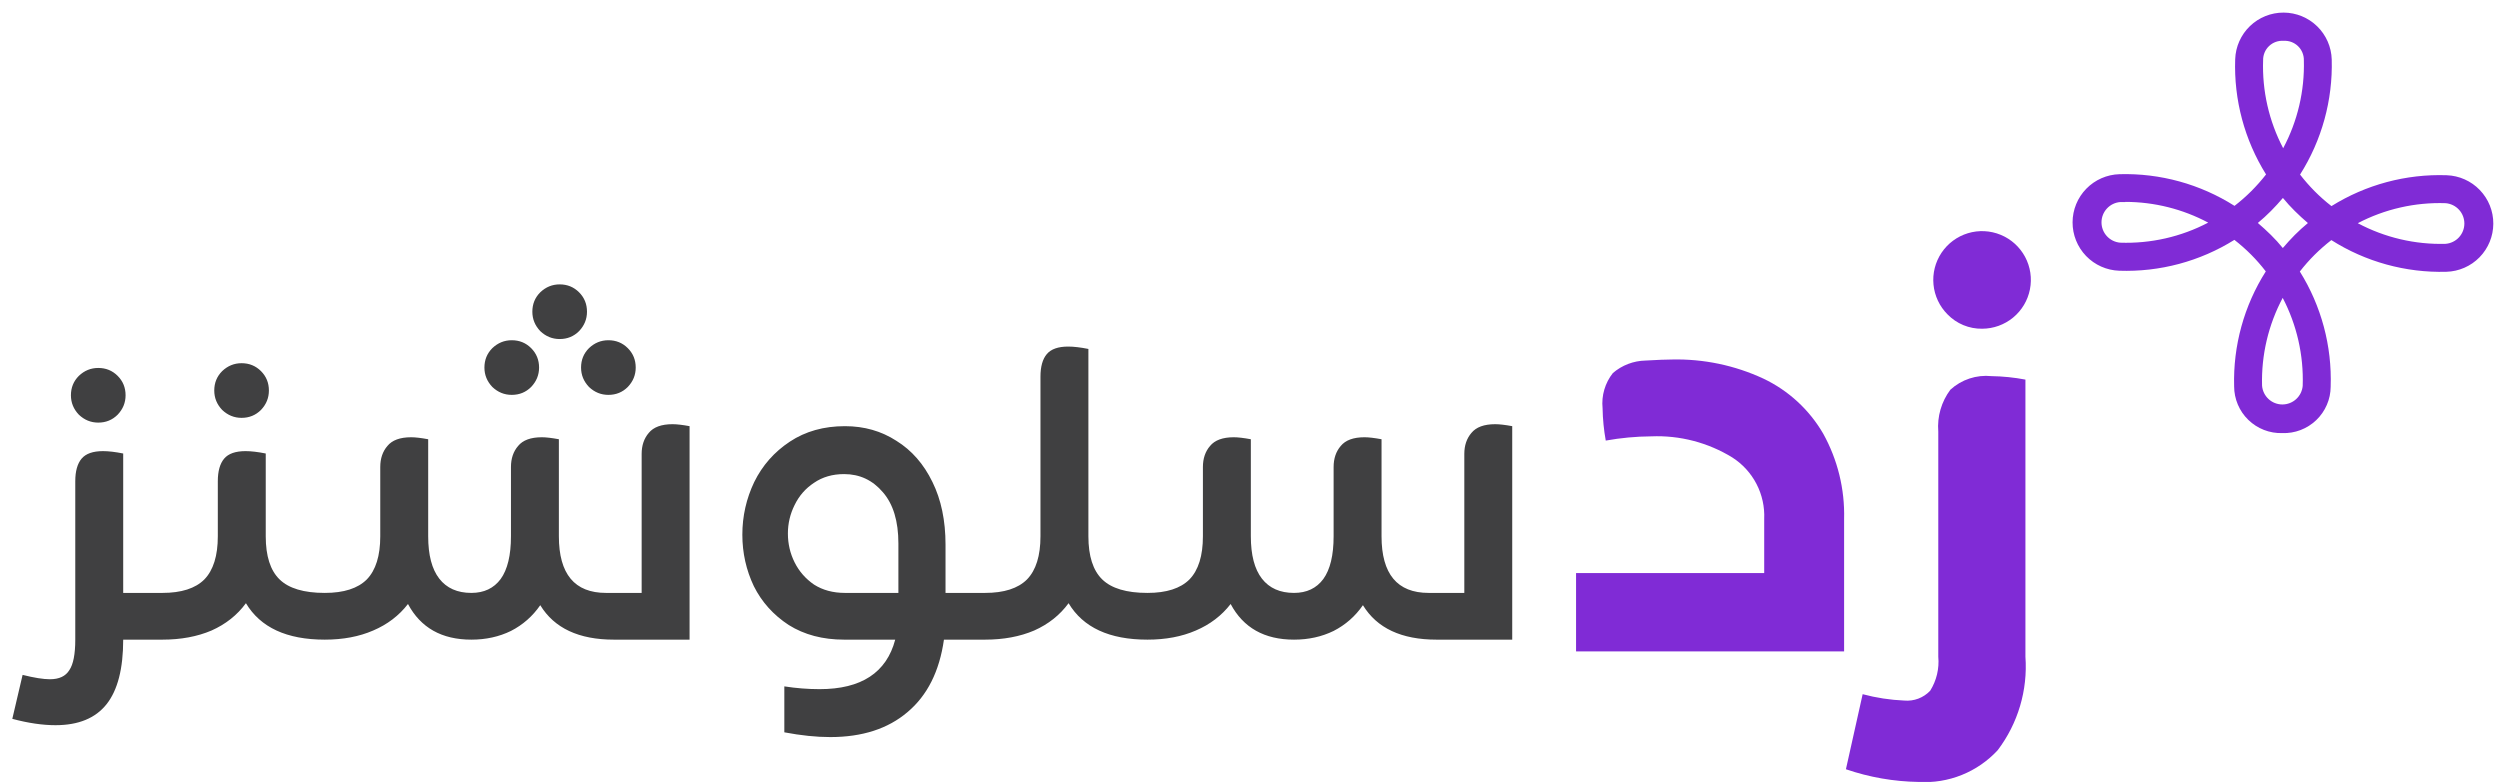 <svg width="182" height="57" viewBox="0 0 182 57" fill="none" xmlns="http://www.w3.org/2000/svg">
<g clip-path="url(#clip0_1_88274)">
<path d="M11.823 43.164V46.566H8.969C8.969 48.68 8.565 50.247 7.758 51.266C6.95 52.284 5.711 52.794 4.038 52.794C3.097 52.794 2.049 52.64 0.896 52.332L1.645 49.132C2.491 49.343 3.154 49.449 3.635 49.449C4.308 49.449 4.778 49.228 5.048 48.786C5.336 48.363 5.48 47.623 5.48 46.566V35.033C5.48 34.303 5.634 33.755 5.941 33.389C6.249 33.024 6.768 32.842 7.498 32.842C7.902 32.842 8.392 32.899 8.969 33.015V43.164H11.823ZM7.152 30.766C6.614 30.766 6.143 30.573 5.74 30.189C5.355 29.785 5.163 29.314 5.163 28.776C5.163 28.219 5.355 27.748 5.74 27.363C6.143 26.979 6.614 26.787 7.152 26.787C7.71 26.787 8.181 26.979 8.565 27.363C8.95 27.748 9.142 28.219 9.142 28.776C9.142 29.314 8.95 29.785 8.565 30.189C8.181 30.573 7.71 30.766 7.152 30.766ZM17.587 30.42C17.049 30.42 16.578 30.227 16.174 29.843C15.79 29.439 15.598 28.968 15.598 28.43C15.598 27.873 15.79 27.402 16.174 27.017C16.578 26.633 17.049 26.441 17.587 26.441C18.144 26.441 18.615 26.633 19 27.017C19.384 27.402 19.576 27.873 19.576 28.43C19.576 28.968 19.384 29.439 19 29.843C18.615 30.227 18.144 30.42 17.587 30.42ZM19.346 39.041C19.346 40.482 19.682 41.53 20.355 42.183C21.028 42.837 22.123 43.164 23.642 43.164V46.566C20.874 46.566 18.961 45.682 17.904 43.913C17.27 44.778 16.434 45.441 15.396 45.903C14.358 46.345 13.166 46.566 11.82 46.566C11.282 46.566 10.84 46.403 10.494 46.076C10.129 45.73 9.946 45.307 9.946 44.807C9.946 44.307 10.119 43.913 10.465 43.625C10.811 43.318 11.263 43.164 11.82 43.164C13.204 43.164 14.223 42.837 14.877 42.183C15.53 41.511 15.857 40.463 15.857 39.041V35.033C15.857 34.303 16.011 33.755 16.318 33.389C16.626 33.024 17.145 32.842 17.875 32.842C18.279 32.842 18.769 32.899 19.346 33.015V39.041ZM46.712 33.044C46.712 32.428 46.885 31.919 47.231 31.515C47.577 31.093 48.154 30.881 48.961 30.881C49.269 30.881 49.682 30.929 50.201 31.025V46.566H44.694C42.138 46.566 40.35 45.73 39.331 44.057C38.774 44.865 38.062 45.489 37.198 45.932C36.333 46.355 35.371 46.566 34.314 46.566C32.161 46.566 30.624 45.701 29.701 43.971C29.048 44.817 28.202 45.461 27.164 45.903C26.145 46.345 24.973 46.566 23.646 46.566C23.089 46.566 22.637 46.412 22.291 46.105C21.945 45.778 21.772 45.365 21.772 44.865C21.772 44.365 21.945 43.961 22.291 43.654C22.637 43.327 23.089 43.164 23.646 43.164C25.03 43.164 26.049 42.837 26.703 42.183C27.356 41.511 27.683 40.463 27.683 39.041V33.995C27.683 33.38 27.856 32.87 28.202 32.467C28.548 32.044 29.125 31.832 29.932 31.832C30.239 31.832 30.653 31.881 31.172 31.977V39.041C31.172 40.405 31.441 41.434 31.979 42.126C32.517 42.818 33.296 43.164 34.314 43.164C35.237 43.164 35.948 42.827 36.448 42.154C36.948 41.463 37.198 40.425 37.198 39.041V33.995C37.198 33.38 37.371 32.87 37.717 32.467C38.062 32.044 38.639 31.832 39.447 31.832C39.754 31.832 40.167 31.881 40.686 31.977V39.041C40.686 41.789 41.83 43.164 44.117 43.164H46.712V33.044ZM37.255 28.747C36.717 28.747 36.246 28.555 35.842 28.171C35.458 27.767 35.266 27.296 35.266 26.758C35.266 26.201 35.458 25.73 35.842 25.345C36.246 24.961 36.717 24.769 37.255 24.769C37.813 24.769 38.284 24.961 38.668 25.345C39.052 25.73 39.245 26.201 39.245 26.758C39.245 27.296 39.052 27.767 38.668 28.171C38.284 28.555 37.813 28.747 37.255 28.747ZM44.29 28.747C43.752 28.747 43.281 28.555 42.878 28.171C42.493 27.767 42.301 27.296 42.301 26.758C42.301 26.201 42.493 25.73 42.878 25.345C43.281 24.961 43.752 24.769 44.29 24.769C44.848 24.769 45.319 24.961 45.703 25.345C46.088 25.73 46.28 26.201 46.28 26.758C46.28 27.296 46.088 27.767 45.703 28.171C45.319 28.555 44.848 28.747 44.29 28.747ZM40.744 24.682C40.206 24.682 39.735 24.49 39.331 24.105C38.947 23.702 38.755 23.231 38.755 22.693C38.755 22.135 38.947 21.664 39.331 21.28C39.735 20.895 40.206 20.703 40.744 20.703C41.301 20.703 41.772 20.895 42.157 21.28C42.541 21.664 42.733 22.135 42.733 22.693C42.733 23.231 42.541 23.702 42.157 24.105C41.772 24.49 41.301 24.682 40.744 24.682ZM71.718 46.566H68.719C68.392 48.873 67.508 50.631 66.066 51.842C64.644 53.053 62.77 53.659 60.444 53.659C59.425 53.659 58.31 53.543 57.099 53.313V49.968C57.964 50.103 58.82 50.17 59.666 50.17C62.703 50.17 64.538 48.969 65.172 46.566H61.453C59.896 46.566 58.551 46.21 57.417 45.499C56.302 44.769 55.456 43.827 54.879 42.673C54.322 41.501 54.043 40.252 54.043 38.925C54.043 37.58 54.331 36.302 54.908 35.091C55.504 33.88 56.369 32.899 57.503 32.15C58.637 31.4 59.973 31.025 61.511 31.025C62.914 31.025 64.163 31.381 65.259 32.092C66.374 32.784 67.248 33.783 67.883 35.091C68.517 36.378 68.834 37.897 68.834 39.646V43.164H71.718V46.566ZM57.359 38.839C57.359 39.589 57.522 40.29 57.849 40.944C58.176 41.597 58.647 42.135 59.262 42.558C59.896 42.962 60.646 43.164 61.511 43.164H65.403V39.56C65.403 37.945 65.028 36.705 64.279 35.84C63.529 34.956 62.587 34.514 61.453 34.514C60.607 34.514 59.877 34.725 59.262 35.148C58.647 35.552 58.176 36.09 57.849 36.763C57.522 37.416 57.359 38.108 57.359 38.839ZM79.235 39.041C79.235 40.482 79.572 41.53 80.244 42.183C80.917 42.837 82.013 43.164 83.531 43.164V46.566C80.763 46.566 78.851 45.682 77.793 43.913C77.159 44.778 76.323 45.441 75.285 45.903C74.247 46.345 73.055 46.566 71.71 46.566C71.152 46.566 70.701 46.412 70.355 46.105C70.009 45.778 69.836 45.365 69.836 44.865C69.836 44.365 70.009 43.961 70.355 43.654C70.701 43.327 71.152 43.164 71.71 43.164C73.094 43.164 74.112 42.837 74.766 42.183C75.42 41.511 75.746 40.463 75.746 39.041V27.421C75.746 26.691 75.9 26.143 76.208 25.778C76.515 25.413 77.034 25.23 77.765 25.23C78.168 25.23 78.658 25.288 79.235 25.403V39.041ZM106.602 33.044C106.602 32.428 106.775 31.919 107.121 31.515C107.467 31.093 108.043 30.881 108.851 30.881C109.158 30.881 109.571 30.929 110.09 31.025V46.566H104.583C102.027 46.566 100.239 45.73 99.221 44.057C98.663 44.865 97.952 45.489 97.087 45.932C96.222 46.355 95.261 46.566 94.204 46.566C92.051 46.566 90.513 45.701 89.591 43.971C88.937 44.817 88.091 45.461 87.053 45.903C86.034 46.345 84.862 46.566 83.536 46.566C82.978 46.566 82.526 46.412 82.18 46.105C81.835 45.778 81.662 45.365 81.662 44.865C81.662 44.365 81.835 43.961 82.18 43.654C82.526 43.327 82.978 43.164 83.536 43.164C84.92 43.164 85.938 42.837 86.592 42.183C87.245 41.511 87.572 40.463 87.572 39.041V33.995C87.572 33.38 87.745 32.87 88.091 32.467C88.437 32.044 89.014 31.832 89.821 31.832C90.129 31.832 90.542 31.881 91.061 31.977V39.041C91.061 40.405 91.33 41.434 91.868 42.126C92.406 42.818 93.185 43.164 94.204 43.164C95.126 43.164 95.838 42.827 96.337 42.154C96.837 41.463 97.087 40.425 97.087 39.041V33.995C97.087 33.38 97.26 32.87 97.606 32.467C97.952 32.044 98.528 31.832 99.336 31.832C99.643 31.832 100.057 31.881 100.576 31.977V39.041C100.576 41.789 101.719 43.164 104.007 43.164H106.602V33.044Z" fill="#404041"/>
<path d="M114.737 41.719H128.434V37.783C128.474 36.9 128.281 36.022 127.875 35.236C127.469 34.451 126.863 33.786 126.119 33.308C124.349 32.218 122.294 31.681 120.217 31.766C119.104 31.774 117.994 31.877 116.899 32.074C116.759 31.297 116.681 30.51 116.668 29.721C116.575 28.8 116.845 27.88 117.42 27.155C118.082 26.588 118.92 26.267 119.792 26.248C120.662 26.198 121.31 26.172 121.721 26.172C124.017 26.119 126.294 26.596 128.377 27.564C130.198 28.429 131.715 29.825 132.728 31.568C133.781 33.465 134.307 35.609 134.251 37.778V47.422H114.737V41.719Z" fill="#802BD6"/>
<path d="M138.626 51C138.975 51.032 139.327 50.984 139.655 50.86C139.982 50.736 140.278 50.539 140.518 50.285C140.981 49.545 141.188 48.674 141.107 47.806V31.417C141.019 30.327 141.333 29.243 141.989 28.369C142.389 28.004 142.861 27.727 143.375 27.557C143.89 27.387 144.434 27.327 144.973 27.382C145.805 27.395 146.634 27.479 147.451 27.635V47.806C147.627 50.245 146.91 52.664 145.434 54.613C144.706 55.402 143.812 56.018 142.816 56.418C141.821 56.818 140.749 56.991 139.678 56.925C137.875 56.898 136.088 56.587 134.383 56.001L135.601 50.537C136.59 50.802 137.604 50.957 138.626 51ZM141.779 22.886C141.199 22.305 140.838 21.54 140.759 20.723C140.679 19.905 140.885 19.085 141.342 18.402C141.799 17.72 142.478 17.216 143.264 16.978C144.05 16.74 144.895 16.782 145.654 17.096C146.413 17.41 147.039 17.978 147.427 18.702C147.814 19.426 147.939 20.262 147.779 21.068C147.62 21.874 147.186 22.599 146.552 23.121C145.918 23.643 145.122 23.929 144.301 23.931C143.831 23.938 143.365 23.849 142.932 23.669C142.498 23.49 142.106 23.223 141.779 22.886Z" fill="#802BD6"/>
<path d="M166.147 31.529C165.692 31.542 165.24 31.464 164.816 31.299C164.392 31.134 164.005 30.885 163.679 30.569C163.352 30.252 163.093 29.873 162.915 29.454C162.738 29.035 162.646 28.585 162.645 28.13C162.563 25.172 163.365 22.257 164.95 19.758C164.62 19.33 164.264 18.923 163.883 18.539C163.499 18.155 163.092 17.796 162.664 17.462C160.154 19.029 157.234 19.811 154.276 19.709C153.364 19.677 152.499 19.292 151.865 18.634C151.232 17.975 150.879 17.096 150.883 16.183C150.886 15.27 151.244 14.393 151.882 13.74C152.52 13.086 153.388 12.706 154.301 12.681C157.259 12.599 160.174 13.402 162.673 14.987C163.101 14.656 163.508 14.299 163.891 13.918C164.275 13.534 164.634 13.127 164.969 12.7C163.402 10.189 162.619 7.268 162.722 4.31C162.753 3.397 163.139 2.533 163.797 1.899C164.455 1.266 165.334 0.913 166.248 0.917C167.161 0.92 168.037 1.278 168.691 1.916C169.345 2.554 169.725 3.422 169.75 4.335C169.831 7.293 169.028 10.209 167.444 12.709C167.774 13.136 168.131 13.543 168.512 13.927C168.895 14.312 169.302 14.672 169.731 15.004C172.242 13.438 175.163 12.656 178.12 12.757C179.033 12.789 179.898 13.175 180.531 13.834C181.165 14.492 181.517 15.371 181.513 16.284C181.51 17.198 181.151 18.074 180.513 18.727C179.875 19.381 179.007 19.761 178.094 19.786C175.136 19.866 172.222 19.064 169.722 17.479C169.295 17.811 168.888 18.167 168.504 18.548C168.12 18.931 167.761 19.338 167.428 19.767C168.995 22.277 169.776 25.197 169.673 28.154C169.67 28.609 169.575 29.059 169.394 29.476C169.214 29.894 168.952 30.271 168.623 30.585C168.295 30.9 167.906 31.145 167.481 31.308C167.056 31.47 166.603 31.545 166.149 31.529M166.184 21.678C165.136 23.645 164.617 25.851 164.678 28.079C164.708 28.451 164.876 28.797 165.149 29.05C165.422 29.303 165.78 29.444 166.153 29.445C166.525 29.446 166.884 29.308 167.159 29.057C167.434 28.806 167.605 28.461 167.637 28.09C167.713 25.862 167.21 23.653 166.177 21.678M164.37 16.23C164.695 16.508 165.011 16.798 165.319 17.1C165.626 17.402 165.916 17.72 166.189 18.056C166.466 17.728 166.76 17.412 167.059 17.107C167.359 16.802 167.686 16.512 168.015 16.237C167.687 15.958 167.371 15.668 167.066 15.366C166.761 15.065 166.471 14.746 166.196 14.411C165.918 14.738 165.628 15.054 165.326 15.359C165.023 15.665 164.705 15.955 164.372 16.23M154.731 14.709C154.605 14.709 154.48 14.709 154.355 14.709C153.984 14.738 153.637 14.906 153.384 15.18C153.132 15.453 152.99 15.811 152.989 16.183C152.988 16.555 153.126 16.915 153.377 17.189C153.628 17.464 153.973 17.635 154.344 17.667C156.572 17.744 158.782 17.241 160.757 16.207C158.901 15.219 156.832 14.701 154.731 14.698M171.639 16.245C173.606 17.294 175.812 17.813 178.04 17.751C178.411 17.721 178.758 17.553 179.011 17.28C179.264 17.007 179.405 16.648 179.406 16.276C179.407 15.904 179.269 15.545 179.018 15.27C178.767 14.995 178.422 14.825 178.051 14.792C175.823 14.715 173.613 15.218 171.639 16.252M166.243 2.972C166.051 2.959 165.858 2.985 165.677 3.05C165.496 3.115 165.33 3.217 165.19 3.35C165.05 3.482 164.939 3.642 164.864 3.819C164.789 3.996 164.752 4.187 164.755 4.38C164.677 6.608 165.18 8.818 166.215 10.792C167.263 8.825 167.782 6.619 167.721 4.39C167.725 4.198 167.689 4.007 167.615 3.829C167.541 3.651 167.432 3.49 167.293 3.357C167.154 3.224 166.989 3.121 166.808 3.054C166.627 2.988 166.435 2.96 166.243 2.972Z" fill="#802BD6"/>
</g>
<defs>
<clipPath id="clip0_1_88274">
<rect width="180.906" height="56.426" fill="white" transform="translate(0.649 0.5)"/>
</clipPath>
</defs>
</svg>
